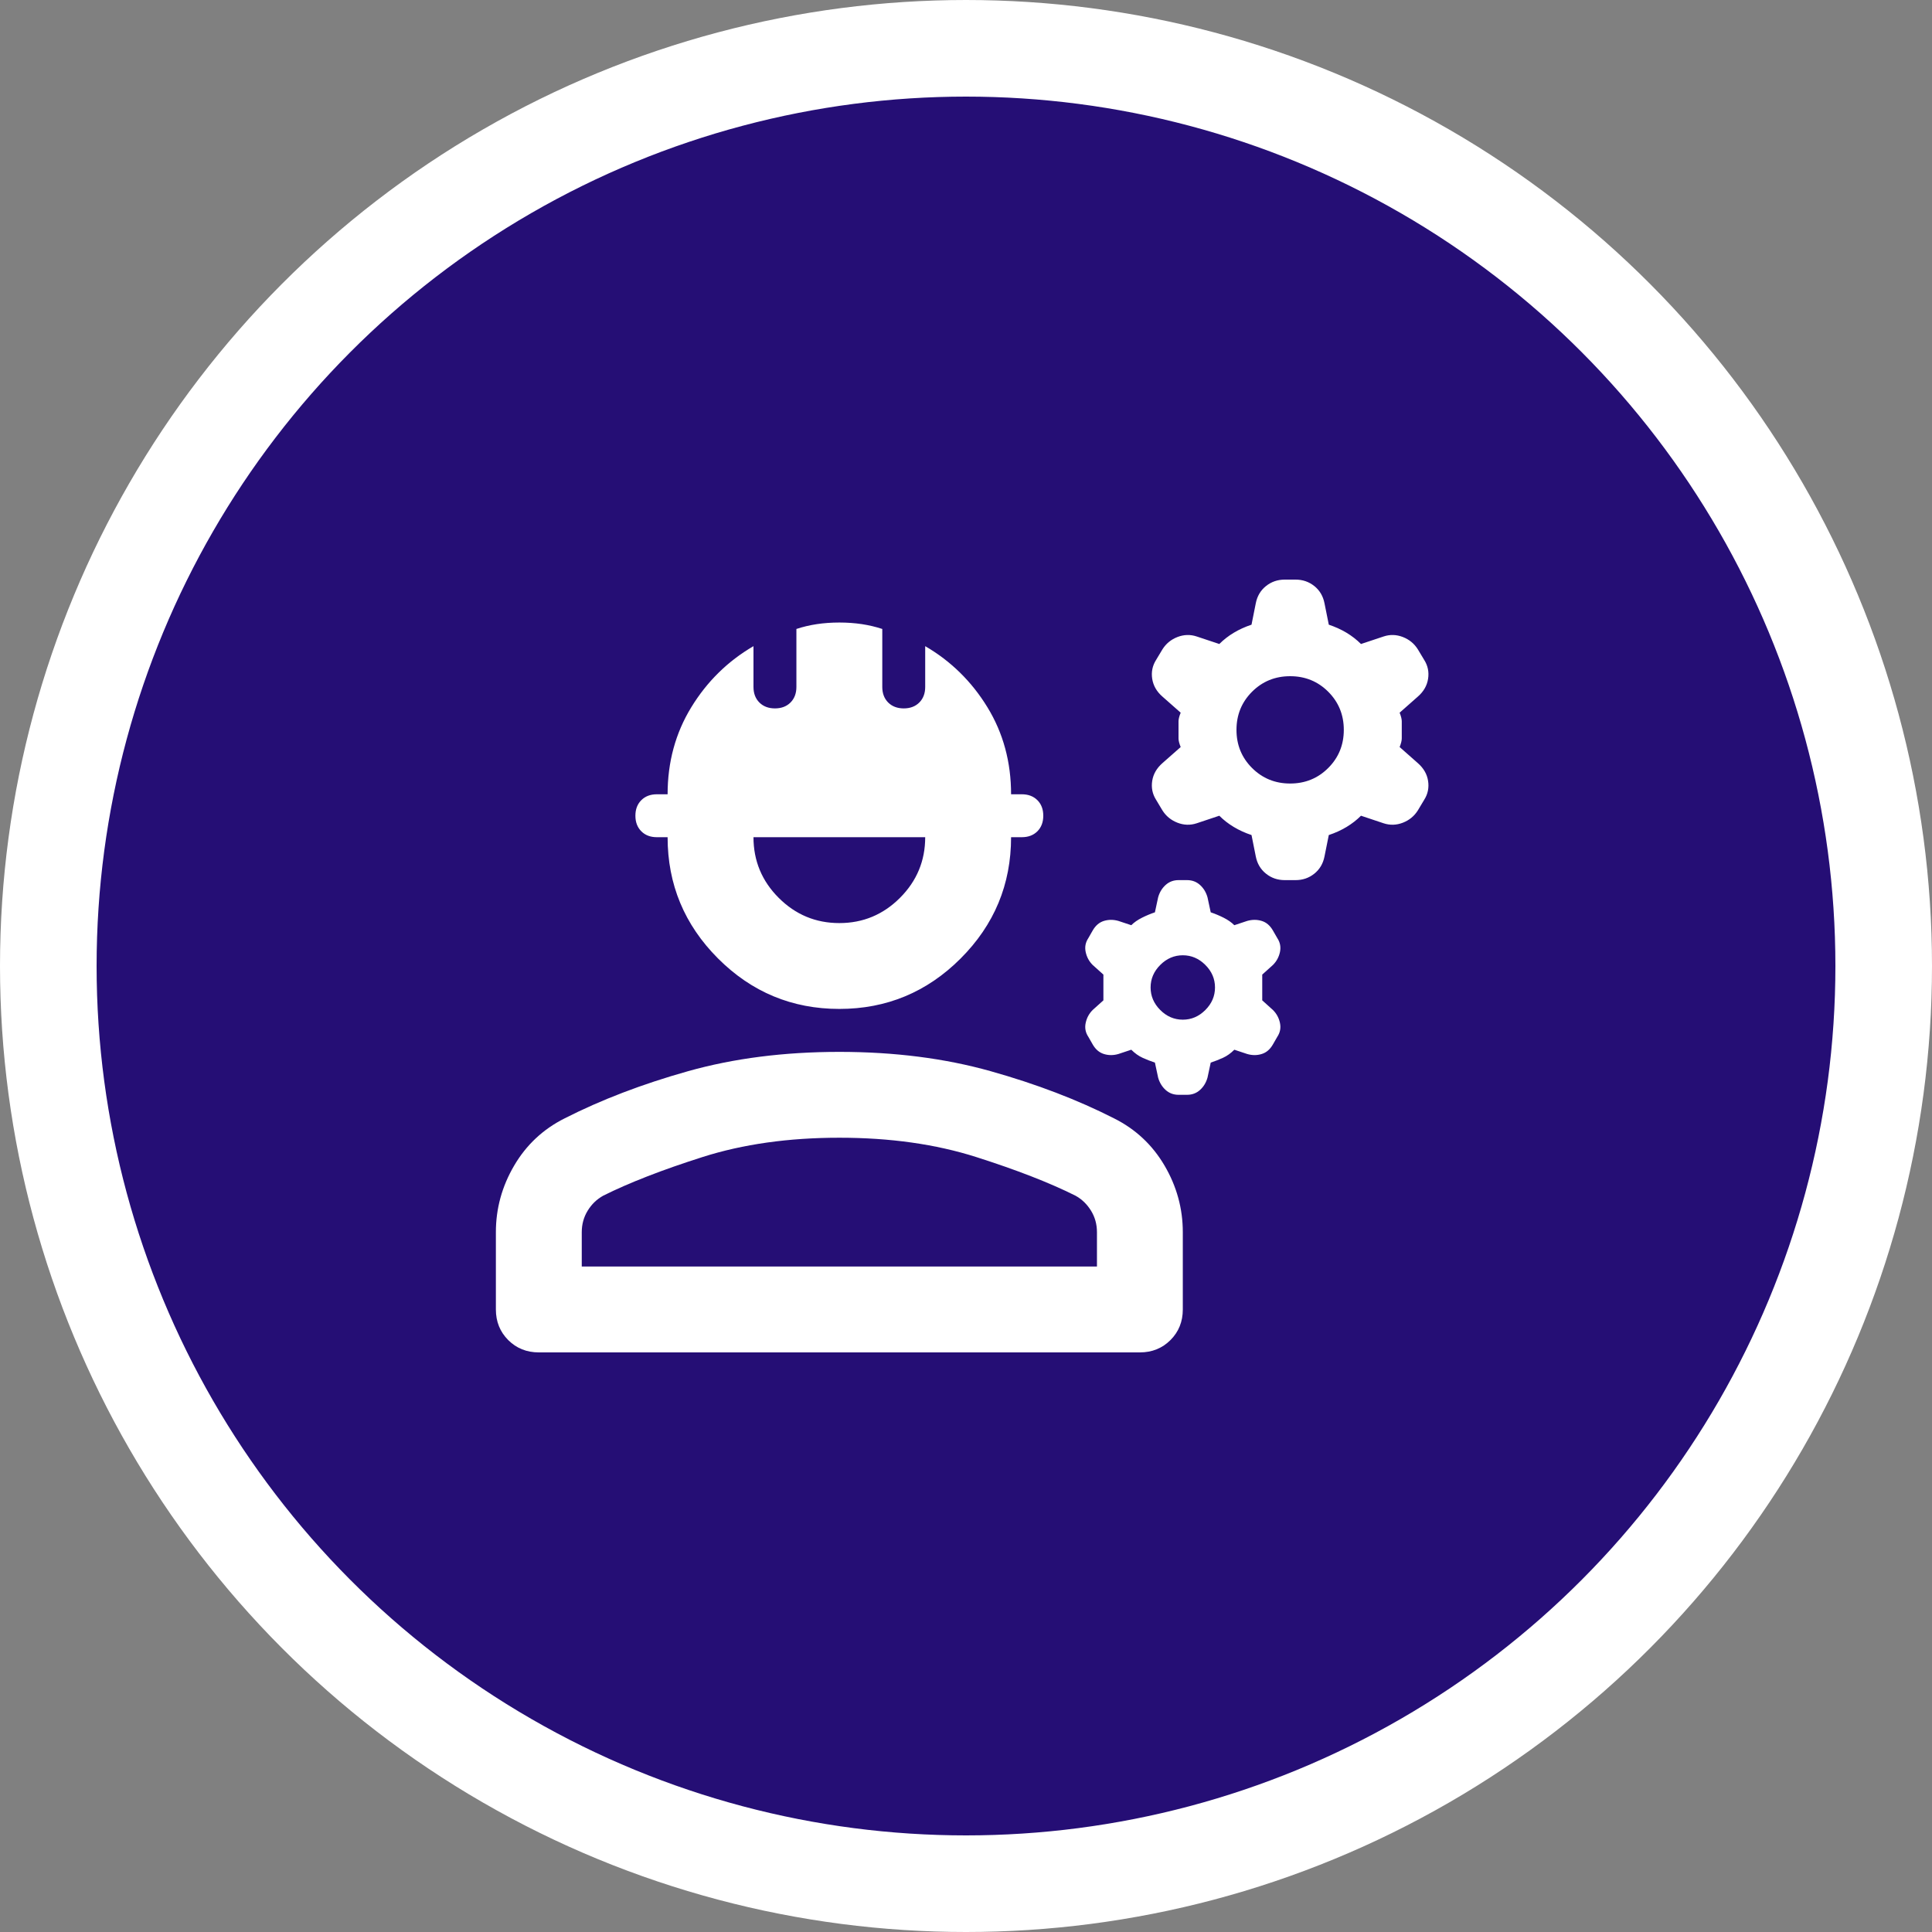 <svg xmlns="http://www.w3.org/2000/svg" width="60" height="60" viewBox="0 0 60 60" fill="none"><rect x="0" y="0" width="60" height="60" fill="#808080" stroke="none"/><circle cx="30" cy="30" r="28.5" fill="#250E75" stroke="white" stroke-width="3"></circle><mask id="mask0_2247_974" style="mask-type:alpha" maskUnits="userSpaceOnUse" x="14" y="14" width="32" height="32"><rect x="14" y="14" width="32" height="32" fill="#D9D9D9"></rect></mask><g mask="url(#mask0_2247_974)"><path d="M15.4 40.667V38.267C15.4 37.533 15.589 36.844 15.967 36.2C16.344 35.556 16.867 35.067 17.533 34.733C18.667 34.156 19.944 33.667 21.367 33.267C22.789 32.867 24.355 32.667 26.067 32.667C27.778 32.667 29.344 32.867 30.767 33.267C32.189 33.667 33.467 34.156 34.6 34.733C35.267 35.067 35.789 35.556 36.167 36.2C36.544 36.844 36.733 37.533 36.733 38.267V40.667C36.733 41.044 36.606 41.361 36.35 41.617C36.094 41.872 35.778 42 35.4 42H16.733C16.355 42 16.039 41.872 15.783 41.617C15.528 41.361 15.4 41.044 15.4 40.667ZM18.067 39.333H34.067V38.267C34.067 38.022 34.006 37.8 33.883 37.6C33.761 37.4 33.6 37.244 33.4 37.133C32.6 36.733 31.572 36.333 30.317 35.933C29.061 35.533 27.644 35.333 26.067 35.333C24.489 35.333 23.072 35.533 21.817 35.933C20.561 36.333 19.533 36.733 18.733 37.133C18.533 37.244 18.372 37.4 18.25 37.6C18.128 37.8 18.067 38.022 18.067 38.267V39.333ZM26.067 31.333C24.6 31.333 23.344 30.811 22.3 29.767C21.256 28.722 20.733 27.467 20.733 26H20.4C20.2 26 20.039 25.939 19.917 25.817C19.794 25.694 19.733 25.533 19.733 25.333C19.733 25.133 19.794 24.972 19.917 24.85C20.039 24.728 20.2 24.667 20.4 24.667H20.733C20.733 23.667 20.978 22.767 21.467 21.967C21.956 21.167 22.6 20.533 23.4 20.067V21.333C23.4 21.533 23.461 21.694 23.583 21.817C23.706 21.939 23.867 22 24.067 22C24.267 22 24.428 21.939 24.55 21.817C24.672 21.694 24.733 21.533 24.733 21.333V19.533C24.933 19.467 25.144 19.417 25.367 19.383C25.589 19.35 25.822 19.333 26.067 19.333C26.311 19.333 26.544 19.35 26.767 19.383C26.989 19.417 27.2 19.467 27.4 19.533V21.333C27.4 21.533 27.461 21.694 27.583 21.817C27.706 21.939 27.867 22 28.067 22C28.267 22 28.428 21.939 28.55 21.817C28.672 21.694 28.733 21.533 28.733 21.333V20.067C29.533 20.533 30.178 21.167 30.667 21.967C31.156 22.767 31.4 23.667 31.4 24.667H31.733C31.933 24.667 32.094 24.728 32.217 24.85C32.339 24.972 32.4 25.133 32.4 25.333C32.4 25.533 32.339 25.694 32.217 25.817C32.094 25.939 31.933 26 31.733 26H31.4C31.4 27.467 30.878 28.722 29.833 29.767C28.789 30.811 27.533 31.333 26.067 31.333ZM26.067 28.667C26.8 28.667 27.428 28.406 27.95 27.883C28.472 27.361 28.733 26.733 28.733 26H23.4C23.4 26.733 23.661 27.361 24.183 27.883C24.706 28.406 25.333 28.667 26.067 28.667ZM35.967 33.467L35.867 33C35.733 32.956 35.606 32.906 35.483 32.85C35.361 32.794 35.244 32.711 35.133 32.6L34.733 32.733C34.578 32.778 34.428 32.778 34.283 32.733C34.139 32.689 34.022 32.589 33.933 32.433L33.8 32.2C33.711 32.067 33.683 31.922 33.717 31.767C33.75 31.611 33.822 31.478 33.933 31.367L34.267 31.067V30.267L33.933 29.967C33.822 29.856 33.75 29.722 33.717 29.567C33.683 29.411 33.711 29.267 33.8 29.133L33.933 28.9C34.022 28.744 34.139 28.644 34.283 28.6C34.428 28.556 34.578 28.556 34.733 28.6L35.133 28.733C35.222 28.644 35.333 28.567 35.467 28.5C35.6 28.433 35.733 28.378 35.867 28.333L35.967 27.867C36.011 27.711 36.089 27.583 36.2 27.483C36.311 27.383 36.444 27.333 36.6 27.333H36.867C37.022 27.333 37.156 27.383 37.267 27.483C37.378 27.583 37.456 27.711 37.5 27.867L37.6 28.333C37.733 28.378 37.867 28.433 38 28.5C38.133 28.567 38.244 28.644 38.333 28.733L38.733 28.6C38.889 28.556 39.039 28.556 39.183 28.6C39.328 28.644 39.444 28.744 39.533 28.9L39.667 29.133C39.756 29.267 39.783 29.411 39.75 29.567C39.717 29.722 39.644 29.856 39.533 29.967L39.2 30.267V31.067L39.533 31.367C39.644 31.478 39.717 31.611 39.75 31.767C39.783 31.922 39.756 32.067 39.667 32.2L39.533 32.433C39.444 32.589 39.328 32.689 39.183 32.733C39.039 32.778 38.889 32.778 38.733 32.733L38.333 32.6C38.222 32.711 38.106 32.794 37.983 32.85C37.861 32.906 37.733 32.956 37.6 33L37.5 33.467C37.456 33.622 37.378 33.75 37.267 33.85C37.156 33.95 37.022 34 36.867 34H36.6C36.444 34 36.311 33.95 36.2 33.85C36.089 33.75 36.011 33.622 35.967 33.467ZM36.733 31.667C37 31.667 37.233 31.567 37.433 31.367C37.633 31.167 37.733 30.933 37.733 30.667C37.733 30.4 37.633 30.167 37.433 29.967C37.233 29.767 37 29.667 36.733 29.667C36.467 29.667 36.233 29.767 36.033 29.967C35.833 30.167 35.733 30.4 35.733 30.667C35.733 30.933 35.833 31.167 36.033 31.367C36.233 31.567 36.467 31.667 36.733 31.667ZM39 26.6L38.867 25.933C38.667 25.867 38.483 25.783 38.317 25.683C38.15 25.583 38 25.467 37.867 25.333L37.167 25.567C36.967 25.633 36.767 25.628 36.567 25.55C36.367 25.472 36.211 25.344 36.1 25.167L35.9 24.833C35.789 24.656 35.75 24.461 35.783 24.25C35.817 24.039 35.922 23.856 36.1 23.7L36.667 23.2C36.622 23.089 36.6 23 36.6 22.933V22.4C36.6 22.333 36.622 22.244 36.667 22.133L36.1 21.633C35.922 21.478 35.817 21.294 35.783 21.083C35.75 20.872 35.789 20.678 35.9 20.5L36.1 20.167C36.211 19.989 36.367 19.861 36.567 19.783C36.767 19.706 36.967 19.7 37.167 19.767L37.867 20C38 19.867 38.15 19.75 38.317 19.65C38.483 19.55 38.667 19.467 38.867 19.4L39 18.733C39.044 18.511 39.15 18.333 39.317 18.2C39.483 18.067 39.678 18 39.9 18H40.233C40.456 18 40.65 18.067 40.817 18.2C40.983 18.333 41.089 18.511 41.133 18.733L41.267 19.4C41.467 19.467 41.65 19.55 41.817 19.65C41.983 19.75 42.133 19.867 42.267 20L42.967 19.767C43.167 19.7 43.367 19.706 43.567 19.783C43.767 19.861 43.922 19.989 44.033 20.167L44.233 20.5C44.344 20.678 44.383 20.872 44.35 21.083C44.317 21.294 44.211 21.478 44.033 21.633L43.467 22.133C43.511 22.244 43.533 22.333 43.533 22.4V22.933C43.533 23 43.511 23.089 43.467 23.2L44.033 23.7C44.211 23.856 44.317 24.039 44.35 24.25C44.383 24.461 44.344 24.656 44.233 24.833L44.033 25.167C43.922 25.344 43.767 25.472 43.567 25.55C43.367 25.628 43.167 25.633 42.967 25.567L42.267 25.333C42.133 25.467 41.983 25.583 41.817 25.683C41.65 25.783 41.467 25.867 41.267 25.933L41.133 26.6C41.089 26.822 40.983 27 40.817 27.133C40.65 27.267 40.456 27.333 40.233 27.333H39.9C39.678 27.333 39.483 27.267 39.317 27.133C39.15 27 39.044 26.822 39 26.6ZM40.067 24.333C40.533 24.333 40.928 24.172 41.25 23.85C41.572 23.528 41.733 23.133 41.733 22.667C41.733 22.2 41.572 21.806 41.25 21.483C40.928 21.161 40.533 21 40.067 21C39.6 21 39.206 21.161 38.883 21.483C38.561 21.806 38.4 22.2 38.4 22.667C38.4 23.133 38.561 23.528 38.883 23.85C39.206 24.172 39.6 24.333 40.067 24.333Z" fill="white"></path></g></svg>